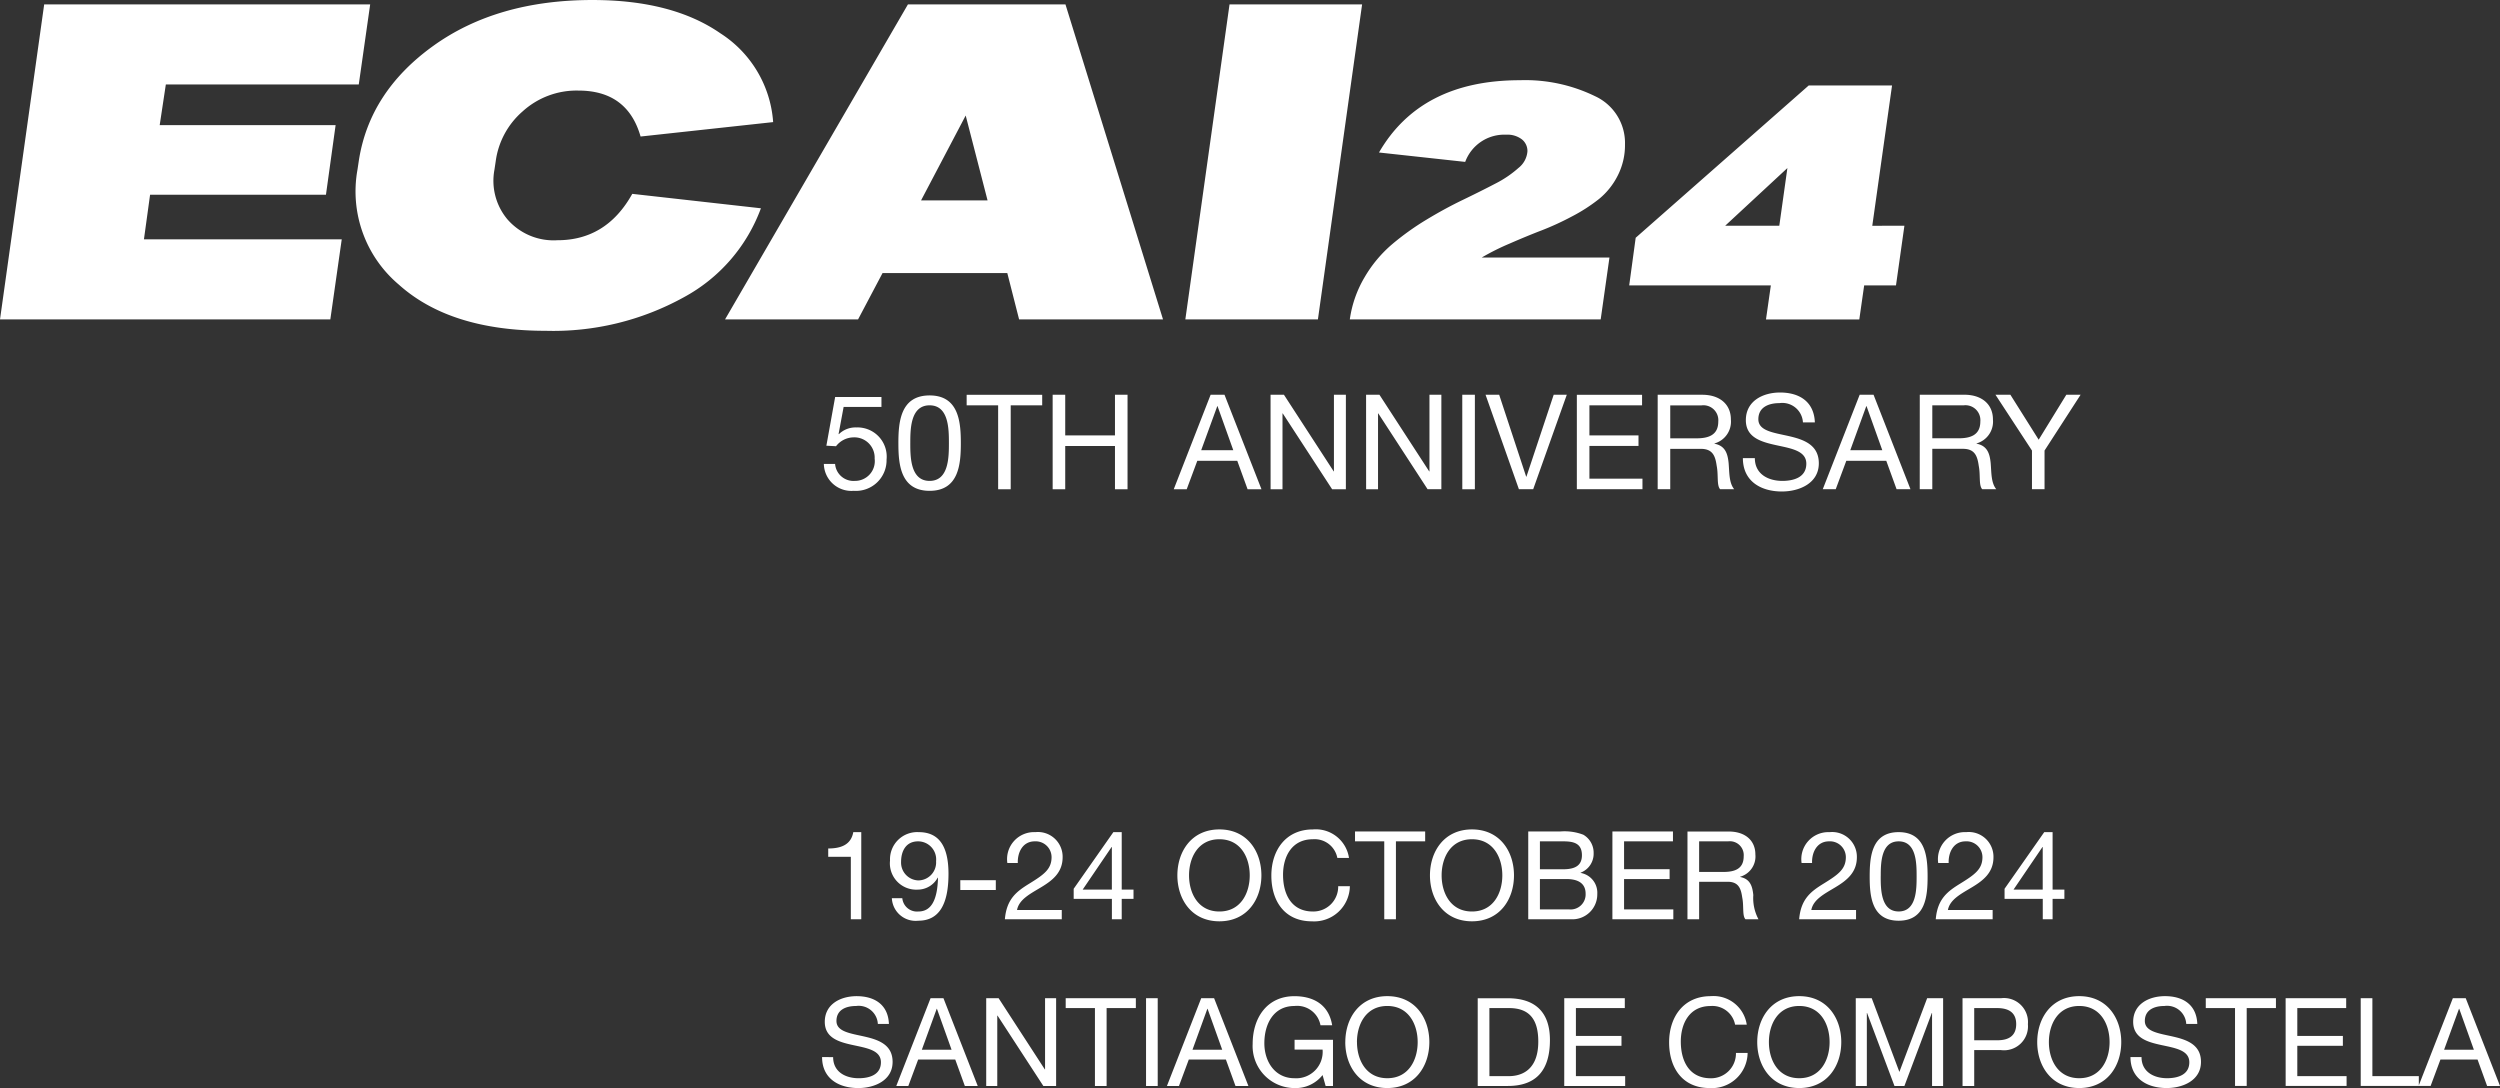 <?xml version="1.0" encoding="UTF-8"?>
<svg xmlns="http://www.w3.org/2000/svg" width="284.893" height="123.992" viewBox="0 0 284.893 123.992">
  <rect x="0" y="0" width="284.893" height="123.992" fill="#333333" stroke="none"/>
  <g id="Grupo_18" data-name="Grupo 18" transform="translate(-1219 -3342.746)">
    <path id="Trazado_81" data-name="Trazado 81" d="M4.984-9.926h-.91c-.266,1.5-1.5,1.862-2.856,1.862v.952H3.794V0h1.19ZM13.51-6.608a2.051,2.051,0,0,1-2.03,2.184,2.033,2.033,0,0,1-1.96-2.1c0-1.218.532-2.352,1.946-2.352A2.061,2.061,0,0,1,13.51-6.608ZM8.47-2.394A2.711,2.711,0,0,0,11.48.168c2.408,0,3.444-1.918,3.444-5.348,0-3.752-1.554-4.746-3.4-4.746A3.1,3.1,0,0,0,8.26-6.692,3,3,0,0,0,11.4-3.374a2.6,2.6,0,0,0,2.3-1.372l.028.028c-.07,2.562-.784,3.836-2.24,3.836A1.681,1.681,0,0,1,9.66-2.394Zm7.8-.938h4.046v-1.12H16.268Zm6.552-3.08c-.042-1.19.546-2.464,1.932-2.464A1.809,1.809,0,0,1,26.67-7.084c0,1.372-.854,1.988-2.534,3.024-1.4.868-2.59,1.708-2.786,4.06h6.482V-1.05h-5.1c.238-1.232,1.54-1.862,2.786-2.618S27.93-5.32,27.93-7.07a2.818,2.818,0,0,0-3.108-2.856A3.078,3.078,0,0,0,21.63-6.412ZM34.664-9.926h-.952L29.19-3.472v1.148h4.354V0h1.12V-2.324h1.344v-1.05H34.664ZM30.212-3.374l3.3-4.858h.028v4.858ZM41.006-5c0,2.716,1.61,5.236,4.788,5.236S50.582-2.282,50.582-5s-1.61-5.236-4.788-5.236S41.006-7.714,41.006-5Zm1.33,0c0-2.016,1.022-4.116,3.458-4.116S49.252-7.014,49.252-5,48.23-.882,45.794-.882,42.336-2.982,42.336-5ZM60.564-6.986a3.825,3.825,0,0,0-4.116-3.248c-3.08,0-4.732,2.366-4.732,5.264S53.228.238,56.336.238a4.069,4.069,0,0,0,4.326-4h-1.33A2.828,2.828,0,0,1,56.448-.882c-2.394,0-3.4-1.9-3.4-4.186,0-2.086,1.008-4.046,3.388-4.046a2.633,2.633,0,0,1,2.8,2.128ZM64.582,0h1.33V-8.876h3.332V-10H61.25v1.12h3.332ZM69.79-5c0,2.716,1.61,5.236,4.788,5.236S79.366-2.282,79.366-5s-1.61-5.236-4.788-5.236S69.79-7.714,69.79-5Zm1.33,0c0-2.016,1.022-4.116,3.458-4.116S78.036-7.014,78.036-5,77.014-.882,74.578-.882,71.12-2.982,71.12-5Zm11.2.42h3.038c1.12,0,2.17.364,2.17,1.666A1.714,1.714,0,0,1,85.652-1.12H82.32ZM80.99,0h4.83a2.839,2.839,0,0,0,3.038-2.87,2.291,2.291,0,0,0-1.9-2.408v-.028a2.309,2.309,0,0,0,1.484-2.24,2.372,2.372,0,0,0-1.176-2.086A6.014,6.014,0,0,0,84.616-10H80.99Zm1.33-8.876h2.66c1.148,0,2.128.2,2.128,1.582,0,1.05-.616,1.6-2.128,1.6H82.32ZM90.58,0h6.944V-1.12H91.91V-4.578H97.1V-5.7H91.91V-8.876h5.572V-10h-6.9Zm9.884-5.39V-8.876h3.3a1.581,1.581,0,0,1,1.778,1.708c0,1.456-1.064,1.778-2.31,1.778ZM99.134,0h1.33V-4.27h3.248c1.288,0,1.526.826,1.666,1.806.2.98-.014,2.058.364,2.464h1.484a5.118,5.118,0,0,1-.588-2.758c-.1-.98-.336-1.834-1.5-2.058v-.028a2.4,2.4,0,0,0,1.736-2.534c0-1.6-1.162-2.618-3.038-2.618h-4.7Zm14.2-6.412c-.042-1.19.546-2.464,1.932-2.464a1.809,1.809,0,0,1,1.918,1.792c0,1.372-.854,1.988-2.534,3.024-1.4.868-2.59,1.708-2.786,4.06h6.482V-1.05h-5.1c.238-1.232,1.54-1.862,2.786-2.618s2.408-1.652,2.408-3.4a2.818,2.818,0,0,0-3.108-2.856,3.078,3.078,0,0,0-3.192,3.514Zm6.566,1.54c0,2.184.2,5.04,3.3,5.04s3.3-2.856,3.3-5.04-.2-5.054-3.3-5.054S119.9-7.07,119.9-4.872Zm1.26-.014c0-1.47.014-3.99,2.044-3.99s2.044,2.52,2.044,3.99-.014,4-2.044,4S121.156-3.4,121.156-4.886ZM128.9-6.412c-.042-1.19.546-2.464,1.932-2.464a1.809,1.809,0,0,1,1.918,1.792c0,1.372-.854,1.988-2.534,3.024-1.4.868-2.59,1.708-2.786,4.06h6.482V-1.05h-5.1c.238-1.232,1.54-1.862,2.786-2.618s2.408-1.652,2.408-3.4A2.818,2.818,0,0,0,130.9-9.926a3.078,3.078,0,0,0-3.192,3.514Zm11.844-3.514h-.952l-4.522,6.454v1.148h4.354V0h1.12V-2.324h1.344v-1.05h-1.344ZM136.29-3.374l3.3-4.858h.028v4.858ZM8.134,11.93C8.05,9.732,6.5,8.766,4.452,8.766c-1.82,0-3.626.9-3.626,2.926,0,1.834,1.61,2.3,3.206,2.646s3.192.588,3.192,1.96c0,1.442-1.33,1.82-2.534,1.82-1.512,0-2.912-.728-2.912-2.408H.518c0,2.436,1.89,3.528,4.13,3.528,1.82,0,3.906-.854,3.906-2.982,0-1.96-1.6-2.52-3.192-2.884s-3.206-.546-3.206-1.778c0-1.3,1.12-1.708,2.24-1.708A2.185,2.185,0,0,1,6.874,11.93ZM8.974,19h1.372l1.12-3.01h4.228L16.786,19h1.47L14.35,9H12.88Zm4.606-8.792h.028l1.666,4.662H11.886ZM19.222,19h1.26V10.978h.028L25.732,19h1.456V9h-1.26V17.11H25.9L20.636,9H19.222Zm12.39,0h1.33V10.124h3.332V9H28.28v1.12h3.332Zm5.824,0h1.33V9h-1.33Zm2.38,0h1.372l1.12-3.01h4.228L47.628,19H49.1L45.192,9h-1.47Zm4.606-8.792h.028l1.666,4.662H42.728ZM57.9,19h.84V13.736H54.362v1.12h3.192a3.011,3.011,0,0,1-3.206,3.262c-2.226,0-3.43-1.9-3.43-3.99,0-2.142,1.008-4.242,3.43-4.242a2.707,2.707,0,0,1,2.968,2.2h1.33c-.378-2.338-2.114-3.318-4.3-3.318-3.164,0-4.76,2.52-4.76,5.432a4.791,4.791,0,0,0,4.76,5.04,3.913,3.913,0,0,0,3.206-1.484Zm2.24-5c0,2.716,1.61,5.236,4.788,5.236S69.72,16.718,69.72,14s-1.61-5.236-4.788-5.236S60.144,11.286,60.144,14Zm1.33,0c0-2.016,1.022-4.116,3.458-4.116S68.39,11.986,68.39,14s-1.022,4.116-3.458,4.116S61.474,16.018,61.474,14Zm13.762,5h3.43c3.332,0,4.8-1.89,4.8-5.236,0-3.22-1.722-4.76-4.8-4.76h-3.43Zm1.33-8.876h2.24c2.45,0,3.332,1.442,3.332,3.822,0,3.682-2.45,3.934-3.36,3.934H76.566ZM85.092,19h6.944V17.88H86.422V14.422h5.194V13.3H86.422V10.124h5.572V9h-6.9Zm20.8-6.986a3.825,3.825,0,0,0-4.116-3.248c-3.08,0-4.732,2.366-4.732,5.264s1.512,5.208,4.62,5.208a4.069,4.069,0,0,0,4.326-4h-1.33a2.828,2.828,0,0,1-2.884,2.884c-2.394,0-3.4-1.9-3.4-4.186,0-2.086,1.008-4.046,3.388-4.046a2.633,2.633,0,0,1,2.8,2.128ZM107.086,14c0,2.716,1.61,5.236,4.788,5.236s4.788-2.52,4.788-5.236-1.61-5.236-4.788-5.236S107.086,11.286,107.086,14Zm1.33,0c0-2.016,1.022-4.116,3.458-4.116s3.458,2.1,3.458,4.116-1.022,4.116-3.458,4.116S108.416,16.018,108.416,14Zm9.9,5h1.26V10.684h.028L122.724,19h1.134l3.122-8.316h.028V19h1.26V9h-1.82l-3.164,8.4L120.134,9h-1.82Zm12.166,0h1.33V14.912h3.052a2.73,2.73,0,0,0,3.066-2.954A2.737,2.737,0,0,0,134.862,9H130.48Zm1.33-8.876h2.6c1.5,0,2.184.644,2.184,1.834s-.686,1.848-2.184,1.834h-2.6ZM138.992,14c0,2.716,1.61,5.236,4.788,5.236s4.788-2.52,4.788-5.236-1.61-5.236-4.788-5.236S138.992,11.286,138.992,14Zm1.33,0c0-2.016,1.022-4.116,3.458-4.116s3.458,2.1,3.458,4.116-1.022,4.116-3.458,4.116S140.322,16.018,140.322,14Zm16.912-2.072c-.084-2.2-1.638-3.164-3.682-3.164-1.82,0-3.626.9-3.626,2.926,0,1.834,1.61,2.3,3.206,2.646s3.192.588,3.192,1.96c0,1.442-1.33,1.82-2.534,1.82-1.512,0-2.912-.728-2.912-2.408h-1.26c0,2.436,1.89,3.528,4.13,3.528,1.82,0,3.906-.854,3.906-2.982,0-1.96-1.6-2.52-3.192-2.884s-3.206-.546-3.206-1.778c0-1.3,1.12-1.708,2.24-1.708a2.185,2.185,0,0,1,2.478,2.044Zm4.3,7.07h1.33V10.124h3.332V9H158.2v1.12h3.332Zm5.768,0h6.944V17.88H168.63V14.422h5.194V13.3H168.63V10.124H174.2V9h-6.9Zm8.554,0h6.622V17.88h-5.292V9h-1.33Zm6.594,0h1.372l1.12-3.01h4.228L190.26,19h1.47L187.824,9h-1.47Zm4.606-8.792h.028l1.666,4.662H185.36Z" transform="translate(1312.164 3447.5)" fill="#fff"></path>
    <g id="Grupo_14" data-name="Grupo 14" transform="translate(-1996 -2849.253)">
      <path id="Trazado_73" data-name="Trazado 73" d="M8.064-30.92H2.787l-1,5.548,1.1.06a2.566,2.566,0,0,1,1.99-1.01,2.315,2.315,0,0,1,2.412,2.427,2.25,2.25,0,0,1-2.262,2.533,2.1,2.1,0,0,1-2.246-1.93H1.5a3.14,3.14,0,0,0,3.407,3.061,3.49,3.49,0,0,0,3.739-3.558A3.327,3.327,0,0,0,5.2-27.453a2.7,2.7,0,0,0-1.99.769l-.03-.03.573-3.076H8.064Zm1.93,5.262c0,2.352.211,5.428,3.558,5.428s3.558-3.076,3.558-5.428c0-2.367-.211-5.443-3.558-5.443S9.993-28.026,9.993-25.658Zm1.357-.015c0-1.583.015-4.3,2.2-4.3s2.2,2.714,2.2,4.3c0,1.6-.015,4.312-2.2,4.312S11.35-24.075,11.35-25.674Zm10.011,5.262h1.432v-9.559h3.588v-1.206H17.773v1.206h3.588Zm6.212,0h1.432v-4.93h5.669v4.93h1.432V-31.177H34.675v4.629H29.006v-4.629H27.573Zm13.8,0h1.478l1.206-3.242h4.553l1.176,3.242h1.583L47.158-31.177H45.575Zm4.96-9.468h.03l1.794,5.021H44.5Zm6.076,9.468h1.357v-8.639h.03l5.624,8.639h1.568V-31.177H59.627v8.73H59.6l-5.669-8.73H52.405Zm10.886,0h1.357v-8.639h.03L70.3-20.412H71.87V-31.177H70.513v8.73h-.03l-5.669-8.73H63.291Zm10.961,0h1.432V-31.177H74.252ZM86.163-31.177H84.67l-3.106,9.333h-.03l-3.076-9.333H76.906l3.8,10.765h1.628Zm1.146,10.765h7.478v-1.206H88.741v-3.724h5.594v-1.206H88.741v-3.422h6v-1.206H87.309Zm10.644-5.8v-3.754h3.558a1.7,1.7,0,0,1,1.915,1.839c0,1.568-1.146,1.915-2.488,1.915Zm-1.432,5.8h1.432v-4.6h3.5c1.387,0,1.643.89,1.794,1.945.211,1.055-.015,2.216.392,2.654h1.6c-.6-.739-.543-1.915-.633-2.97-.106-1.055-.362-1.975-1.613-2.216v-.03a2.582,2.582,0,0,0,1.87-2.729c0-1.719-1.251-2.819-3.272-2.819H96.521Zm17.912-7.614c-.09-2.367-1.764-3.407-3.965-3.407-1.96,0-3.9.965-3.9,3.151,0,1.975,1.734,2.473,3.453,2.85s3.438.633,3.438,2.111c0,1.553-1.432,1.96-2.729,1.96-1.628,0-3.136-.784-3.136-2.593H106.23c0,2.623,2.035,3.8,4.448,3.8,1.96,0,4.206-.92,4.206-3.211,0-2.111-1.719-2.714-3.438-3.106-1.734-.392-3.453-.588-3.453-1.915,0-1.4,1.206-1.839,2.412-1.839a2.353,2.353,0,0,1,2.669,2.2Zm.9,7.614h1.478l1.206-3.242h4.553l1.176,3.242h1.583l-4.207-10.765h-1.583Zm4.96-9.468h.03l1.794,5.021h-3.649Zm7.523,3.664v-3.754h3.558a1.7,1.7,0,0,1,1.915,1.839c0,1.568-1.146,1.915-2.488,1.915Zm-1.432,5.8h1.432v-4.6h3.5c1.387,0,1.643.89,1.794,1.945.211,1.055-.015,2.216.392,2.654h1.6c-.6-.739-.543-1.915-.633-2.97-.106-1.055-.362-1.975-1.613-2.216v-.03a2.582,2.582,0,0,0,1.87-2.729c0-1.719-1.251-2.819-3.272-2.819h-5.066Zm18.334-10.765h-1.628l-3.151,5.126-3.226-5.126h-1.7l4.161,6.363v4.4h1.432v-4.4Z" transform="translate(3307.384 6268.162)" fill="#fff"></path>
      <path id="Trazado_74" data-name="Trazado 74" d="M-.135-62.15,4.9-98.051H42.049l-1.3,9.125H18.763l-.7,4.637H38.11l-1.1,7.928H16.968l-.7,5.086H38.808l-1.3,9.125ZM63.39-71.175q5.585,0,8.527-5.285l14.66,1.645a18.972,18.972,0,0,1-8.8,10.147,30.766,30.766,0,0,1-15.732,3.814q-10.87,0-16.729-5.261A13.9,13.9,0,0,1,40.6-79.2l.15-1q1.2-7.878,8.477-13.114t18.15-5.236q9.125,0,14.61,3.814a13.1,13.1,0,0,1,5.984,10.1L72.864-82.993q-1.5-5.236-7.081-5.236a9.138,9.138,0,0,0-6.357,2.368A9.119,9.119,0,0,0,56.359-80.2l-.15,1a6.839,6.839,0,0,0,1.471,5.634A6.969,6.969,0,0,0,63.39-71.175ZM116-62.15l-1.346-5.285H100.438L97.646-62.15H82.488l20.843-35.9h17.951L132.4-62.15ZM104.826-75.713h7.579l-2.493-9.673Zm35.153-22.339h15.108l-5.036,35.9H134.943Zm13.707,35.9a12.925,12.925,0,0,1,1.681-4.8,14.6,14.6,0,0,1,3.121-3.749,30.4,30.4,0,0,1,3.915-2.807q2.105-1.274,4.137-2.253t3.694-1.847a12.324,12.324,0,0,0,2.678-1.81,2.656,2.656,0,0,0,1.016-1.9,1.7,1.7,0,0,0-.628-1.348,2.714,2.714,0,0,0-1.81-.536,4.745,4.745,0,0,0-4.654,3.1l-9.825-1.071q4.765-8.237,16.067-8.237a18.156,18.156,0,0,1,8.532,1.81,5.868,5.868,0,0,1,3.435,5.5,7.641,7.641,0,0,1-.831,3.564,8.19,8.19,0,0,1-2.105,2.641,19.1,19.1,0,0,1-3.084,1.995,31.931,31.931,0,0,1-3.49,1.607q-1.681.646-3.638,1.5a27.027,27.027,0,0,0-3.176,1.588h14.553l-1,7.055Zm63.2-10.674-.96,6.8H212.3l-.554,3.878H201.111l.554-3.878H185.524l.739-5.429,19.723-17.36h9.492l-2.253,15.993Zm-20.425,0h6.168l.923-6.574Z" transform="translate(3215.135 6290.55)" fill="#fff"></path>
    </g>
  </g>
</svg>
